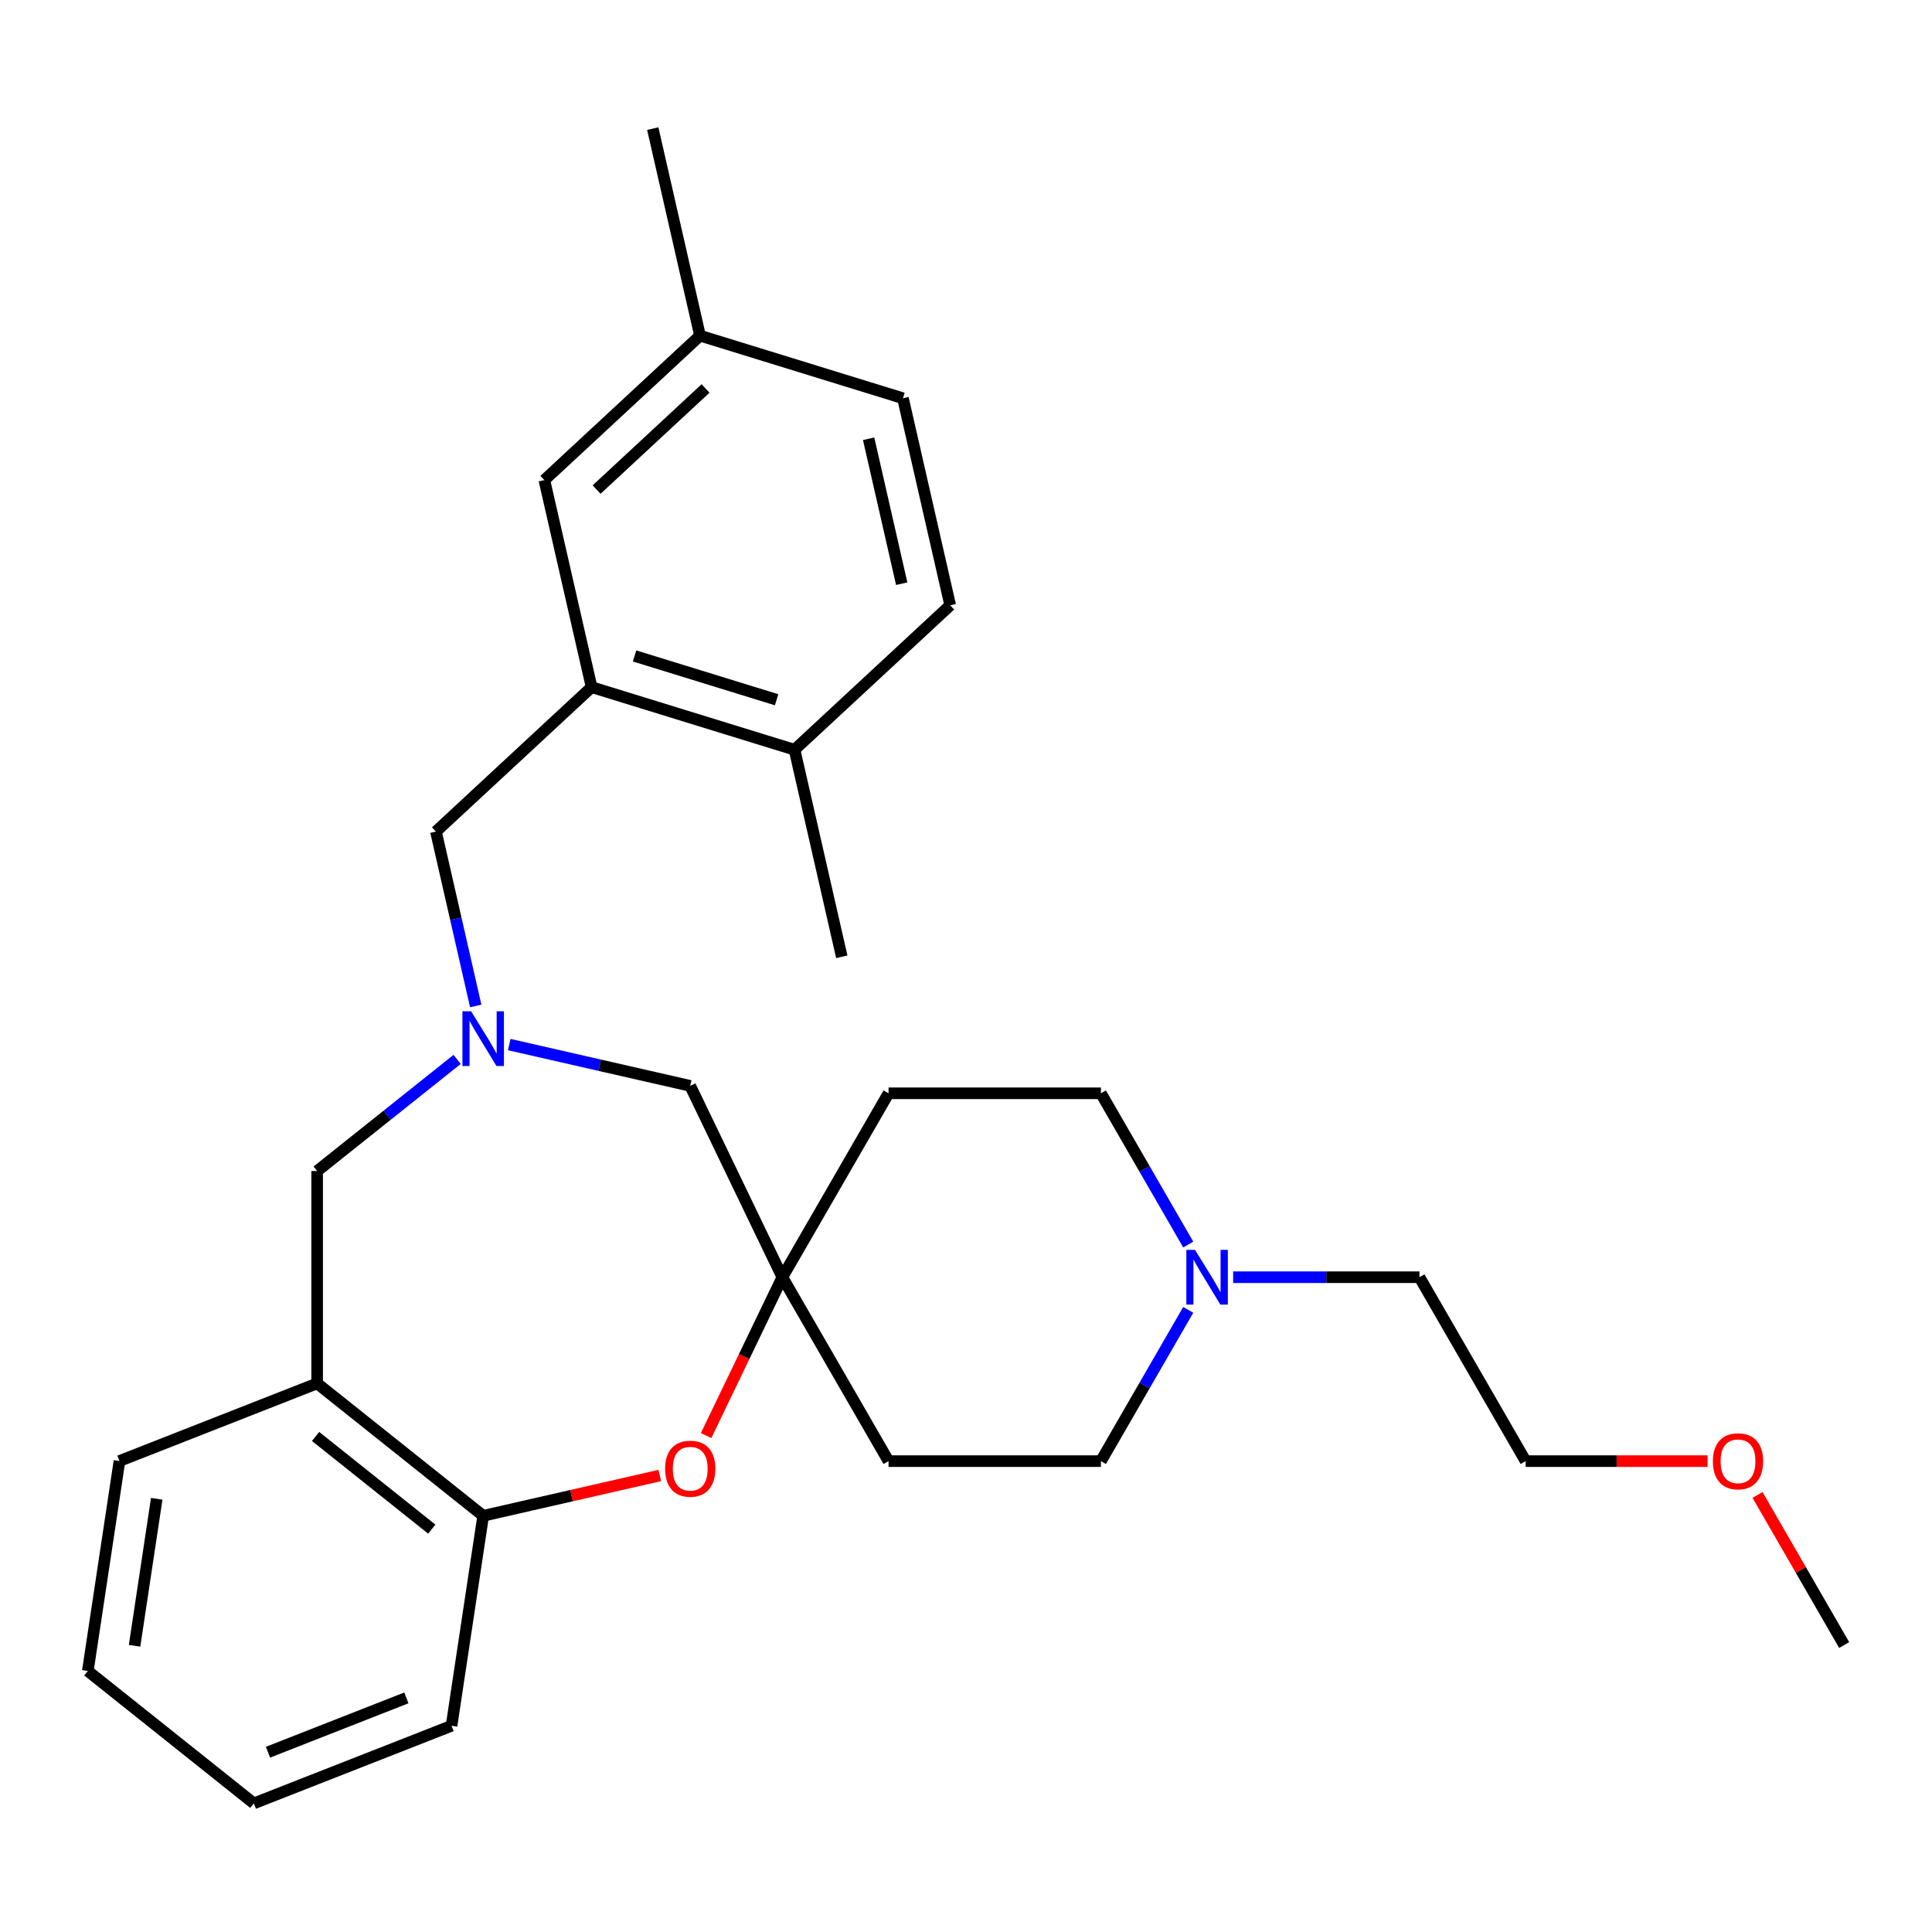 <?xml version='1.0' encoding='iso-8859-1'?>
<svg version='1.1' baseProfile='full'
              xmlns='http://www.w3.org/2000/svg'
                      xmlns:rdkit='http://www.rdkit.org/xml'
                      xmlns:xlink='http://www.w3.org/1999/xlink'
                  xml:space='preserve'
width='1000px' height='1000px' viewBox='0 0 1000 1000'>
<!-- END OF HEADER -->
<rect style='opacity:1.0;fill:#FFFFFF;stroke:none' width='1000' height='1000' x='0' y='0'> </rect>
<path class='bond-5' d='M 236.608,548.347 L 200.383,577.236' style='fill:none;fill-rule:evenodd;stroke:#0000FF;stroke-width:6px;stroke-linecap:butt;stroke-linejoin:miter;stroke-opacity:1' />
<path class='bond-5' d='M 200.383,577.236 L 164.158,606.124' style='fill:none;fill-rule:evenodd;stroke:#000000;stroke-width:6px;stroke-linecap:butt;stroke-linejoin:miter;stroke-opacity:1' />
<path class='bond-6' d='M 246.237,520.683 L 235.937,475.556' style='fill:none;fill-rule:evenodd;stroke:#0000FF;stroke-width:6px;stroke-linecap:butt;stroke-linejoin:miter;stroke-opacity:1' />
<path class='bond-6' d='M 235.937,475.556 L 225.637,430.428' style='fill:none;fill-rule:evenodd;stroke:#000000;stroke-width:6px;stroke-linecap:butt;stroke-linejoin:miter;stroke-opacity:1' />
<path class='bond-8' d='M 263.584,540.67 L 310.421,551.36' style='fill:none;fill-rule:evenodd;stroke:#0000FF;stroke-width:6px;stroke-linecap:butt;stroke-linejoin:miter;stroke-opacity:1' />
<path class='bond-8' d='M 310.421,551.36 L 357.259,562.05' style='fill:none;fill-rule:evenodd;stroke:#000000;stroke-width:6px;stroke-linecap:butt;stroke-linejoin:miter;stroke-opacity:1' />
<path class='bond-0' d='M 365.478,743.049 L 385.215,702.067' style='fill:none;fill-rule:evenodd;stroke:#FF0000;stroke-width:6px;stroke-linecap:butt;stroke-linejoin:miter;stroke-opacity:1' />
<path class='bond-0' d='M 385.215,702.067 L 404.951,661.084' style='fill:none;fill-rule:evenodd;stroke:#000000;stroke-width:6px;stroke-linecap:butt;stroke-linejoin:miter;stroke-opacity:1' />
<path class='bond-28' d='M 341.511,763.712 L 295.803,774.144' style='fill:none;fill-rule:evenodd;stroke:#FF0000;stroke-width:6px;stroke-linecap:butt;stroke-linejoin:miter;stroke-opacity:1' />
<path class='bond-28' d='M 295.803,774.144 L 250.096,784.577' style='fill:none;fill-rule:evenodd;stroke:#000000;stroke-width:6px;stroke-linecap:butt;stroke-linejoin:miter;stroke-opacity:1' />
<path class='bond-1' d='M 404.951,661.084 L 357.259,562.05' style='fill:none;fill-rule:evenodd;stroke:#000000;stroke-width:6px;stroke-linecap:butt;stroke-linejoin:miter;stroke-opacity:1' />
<path class='bond-11' d='M 404.951,661.084 L 459.91,565.891' style='fill:none;fill-rule:evenodd;stroke:#000000;stroke-width:6px;stroke-linecap:butt;stroke-linejoin:miter;stroke-opacity:1' />
<path class='bond-12' d='M 404.951,661.084 L 459.91,756.276' style='fill:none;fill-rule:evenodd;stroke:#000000;stroke-width:6px;stroke-linecap:butt;stroke-linejoin:miter;stroke-opacity:1' />
<path class='bond-2' d='M 164.158,716.043 L 164.158,606.124' style='fill:none;fill-rule:evenodd;stroke:#000000;stroke-width:6px;stroke-linecap:butt;stroke-linejoin:miter;stroke-opacity:1' />
<path class='bond-4' d='M 164.158,716.043 L 250.096,784.577' style='fill:none;fill-rule:evenodd;stroke:#000000;stroke-width:6px;stroke-linecap:butt;stroke-linejoin:miter;stroke-opacity:1' />
<path class='bond-4' d='M 163.342,743.511 L 223.498,791.484' style='fill:none;fill-rule:evenodd;stroke:#000000;stroke-width:6px;stroke-linecap:butt;stroke-linejoin:miter;stroke-opacity:1' />
<path class='bond-19' d='M 164.158,716.043 L 61.837,756.201' style='fill:none;fill-rule:evenodd;stroke:#000000;stroke-width:6px;stroke-linecap:butt;stroke-linejoin:miter;stroke-opacity:1' />
<path class='bond-3' d='M 306.213,355.664 L 225.637,430.428' style='fill:none;fill-rule:evenodd;stroke:#000000;stroke-width:6px;stroke-linecap:butt;stroke-linejoin:miter;stroke-opacity:1' />
<path class='bond-9' d='M 306.213,355.664 L 411.248,388.063' style='fill:none;fill-rule:evenodd;stroke:#000000;stroke-width:6px;stroke-linecap:butt;stroke-linejoin:miter;stroke-opacity:1' />
<path class='bond-9' d='M 328.448,339.517 L 401.973,362.196' style='fill:none;fill-rule:evenodd;stroke:#000000;stroke-width:6px;stroke-linecap:butt;stroke-linejoin:miter;stroke-opacity:1' />
<path class='bond-10' d='M 306.213,355.664 L 281.754,248.501' style='fill:none;fill-rule:evenodd;stroke:#000000;stroke-width:6px;stroke-linecap:butt;stroke-linejoin:miter;stroke-opacity:1' />
<path class='bond-21' d='M 250.096,784.577 L 233.713,893.268' style='fill:none;fill-rule:evenodd;stroke:#000000;stroke-width:6px;stroke-linecap:butt;stroke-linejoin:miter;stroke-opacity:1' />
<path class='bond-7' d='M 615.027,677.992 L 592.428,717.134' style='fill:none;fill-rule:evenodd;stroke:#0000FF;stroke-width:6px;stroke-linecap:butt;stroke-linejoin:miter;stroke-opacity:1' />
<path class='bond-7' d='M 592.428,717.134 L 569.829,756.276' style='fill:none;fill-rule:evenodd;stroke:#000000;stroke-width:6px;stroke-linecap:butt;stroke-linejoin:miter;stroke-opacity:1' />
<path class='bond-18' d='M 638.277,661.084 L 686.492,661.084' style='fill:none;fill-rule:evenodd;stroke:#0000FF;stroke-width:6px;stroke-linecap:butt;stroke-linejoin:miter;stroke-opacity:1' />
<path class='bond-18' d='M 686.492,661.084 L 734.708,661.084' style='fill:none;fill-rule:evenodd;stroke:#000000;stroke-width:6px;stroke-linecap:butt;stroke-linejoin:miter;stroke-opacity:1' />
<path class='bond-29' d='M 615.027,644.176 L 592.428,605.034' style='fill:none;fill-rule:evenodd;stroke:#0000FF;stroke-width:6px;stroke-linecap:butt;stroke-linejoin:miter;stroke-opacity:1' />
<path class='bond-29' d='M 592.428,605.034 L 569.829,565.891' style='fill:none;fill-rule:evenodd;stroke:#000000;stroke-width:6px;stroke-linecap:butt;stroke-linejoin:miter;stroke-opacity:1' />
<path class='bond-13' d='M 411.248,388.063 L 491.825,313.299' style='fill:none;fill-rule:evenodd;stroke:#000000;stroke-width:6px;stroke-linecap:butt;stroke-linejoin:miter;stroke-opacity:1' />
<path class='bond-22' d='M 411.248,388.063 L 435.708,495.226' style='fill:none;fill-rule:evenodd;stroke:#000000;stroke-width:6px;stroke-linecap:butt;stroke-linejoin:miter;stroke-opacity:1' />
<path class='bond-16' d='M 281.754,248.501 L 362.33,173.737' style='fill:none;fill-rule:evenodd;stroke:#000000;stroke-width:6px;stroke-linecap:butt;stroke-linejoin:miter;stroke-opacity:1' />
<path class='bond-16' d='M 308.793,253.402 L 365.196,201.067' style='fill:none;fill-rule:evenodd;stroke:#000000;stroke-width:6px;stroke-linecap:butt;stroke-linejoin:miter;stroke-opacity:1' />
<path class='bond-14' d='M 459.91,565.891 L 569.829,565.891' style='fill:none;fill-rule:evenodd;stroke:#000000;stroke-width:6px;stroke-linecap:butt;stroke-linejoin:miter;stroke-opacity:1' />
<path class='bond-15' d='M 459.91,756.276 L 569.829,756.276' style='fill:none;fill-rule:evenodd;stroke:#000000;stroke-width:6px;stroke-linecap:butt;stroke-linejoin:miter;stroke-opacity:1' />
<path class='bond-30' d='M 491.825,313.299 L 467.365,206.136' style='fill:none;fill-rule:evenodd;stroke:#000000;stroke-width:6px;stroke-linecap:butt;stroke-linejoin:miter;stroke-opacity:1' />
<path class='bond-30' d='M 466.723,302.117 L 449.602,227.103' style='fill:none;fill-rule:evenodd;stroke:#000000;stroke-width:6px;stroke-linecap:butt;stroke-linejoin:miter;stroke-opacity:1' />
<path class='bond-17' d='M 362.33,173.737 L 467.365,206.136' style='fill:none;fill-rule:evenodd;stroke:#000000;stroke-width:6px;stroke-linecap:butt;stroke-linejoin:miter;stroke-opacity:1' />
<path class='bond-24' d='M 362.33,173.737 L 337.871,66.574' style='fill:none;fill-rule:evenodd;stroke:#000000;stroke-width:6px;stroke-linecap:butt;stroke-linejoin:miter;stroke-opacity:1' />
<path class='bond-23' d='M 734.708,661.084 L 789.667,756.276' style='fill:none;fill-rule:evenodd;stroke:#000000;stroke-width:6px;stroke-linecap:butt;stroke-linejoin:miter;stroke-opacity:1' />
<path class='bond-26' d='M 61.837,756.201 L 45.455,864.892' style='fill:none;fill-rule:evenodd;stroke:#000000;stroke-width:6px;stroke-linecap:butt;stroke-linejoin:miter;stroke-opacity:1' />
<path class='bond-26' d='M 81.118,775.781 L 69.65,851.865' style='fill:none;fill-rule:evenodd;stroke:#000000;stroke-width:6px;stroke-linecap:butt;stroke-linejoin:miter;stroke-opacity:1' />
<path class='bond-20' d='M 883.838,756.276 L 836.753,756.276' style='fill:none;fill-rule:evenodd;stroke:#FF0000;stroke-width:6px;stroke-linecap:butt;stroke-linejoin:miter;stroke-opacity:1' />
<path class='bond-20' d='M 836.753,756.276 L 789.667,756.276' style='fill:none;fill-rule:evenodd;stroke:#000000;stroke-width:6px;stroke-linecap:butt;stroke-linejoin:miter;stroke-opacity:1' />
<path class='bond-25' d='M 909.694,773.784 L 932.12,812.627' style='fill:none;fill-rule:evenodd;stroke:#FF0000;stroke-width:6px;stroke-linecap:butt;stroke-linejoin:miter;stroke-opacity:1' />
<path class='bond-25' d='M 932.12,812.627 L 954.545,851.469' style='fill:none;fill-rule:evenodd;stroke:#000000;stroke-width:6px;stroke-linecap:butt;stroke-linejoin:miter;stroke-opacity:1' />
<path class='bond-31' d='M 233.713,893.268 L 131.393,933.426' style='fill:none;fill-rule:evenodd;stroke:#000000;stroke-width:6px;stroke-linecap:butt;stroke-linejoin:miter;stroke-opacity:1' />
<path class='bond-31' d='M 210.334,878.827 L 138.709,906.938' style='fill:none;fill-rule:evenodd;stroke:#000000;stroke-width:6px;stroke-linecap:butt;stroke-linejoin:miter;stroke-opacity:1' />
<path class='bond-27' d='M 45.455,864.892 L 131.393,933.426' style='fill:none;fill-rule:evenodd;stroke:#000000;stroke-width:6px;stroke-linecap:butt;stroke-linejoin:miter;stroke-opacity:1' />
<path  class='atom-0' d='M 243.836 523.431
L 253.116 538.431
Q 254.036 539.911, 255.516 542.591
Q 256.996 545.271, 257.076 545.431
L 257.076 523.431
L 260.836 523.431
L 260.836 551.751
L 256.956 551.751
L 246.996 535.351
Q 245.836 533.431, 244.596 531.231
Q 243.396 529.031, 243.036 528.351
L 243.036 551.751
L 239.356 551.751
L 239.356 523.431
L 243.836 523.431
' fill='#0000FF'/>
<path  class='atom-1' d='M 344.259 760.197
Q 344.259 753.397, 347.619 749.597
Q 350.979 745.797, 357.259 745.797
Q 363.539 745.797, 366.899 749.597
Q 370.259 753.397, 370.259 760.197
Q 370.259 767.077, 366.859 770.997
Q 363.459 774.877, 357.259 774.877
Q 351.019 774.877, 347.619 770.997
Q 344.259 767.117, 344.259 760.197
M 357.259 771.677
Q 361.579 771.677, 363.899 768.797
Q 366.259 765.877, 366.259 760.197
Q 366.259 754.637, 363.899 751.837
Q 361.579 748.997, 357.259 748.997
Q 352.939 748.997, 350.579 751.797
Q 348.259 754.597, 348.259 760.197
Q 348.259 765.917, 350.579 768.797
Q 352.939 771.677, 357.259 771.677
' fill='#FF0000'/>
<path  class='atom-8' d='M 618.529 646.924
L 627.809 661.924
Q 628.729 663.404, 630.209 666.084
Q 631.689 668.764, 631.769 668.924
L 631.769 646.924
L 635.529 646.924
L 635.529 675.244
L 631.649 675.244
L 621.689 658.844
Q 620.529 656.924, 619.289 654.724
Q 618.089 652.524, 617.729 651.844
L 617.729 675.244
L 614.049 675.244
L 614.049 646.924
L 618.529 646.924
' fill='#0000FF'/>
<path  class='atom-21' d='M 886.586 756.356
Q 886.586 749.556, 889.946 745.756
Q 893.306 741.956, 899.586 741.956
Q 905.866 741.956, 909.226 745.756
Q 912.586 749.556, 912.586 756.356
Q 912.586 763.236, 909.186 767.156
Q 905.786 771.036, 899.586 771.036
Q 893.346 771.036, 889.946 767.156
Q 886.586 763.276, 886.586 756.356
M 899.586 767.836
Q 903.906 767.836, 906.226 764.956
Q 908.586 762.036, 908.586 756.356
Q 908.586 750.796, 906.226 747.996
Q 903.906 745.156, 899.586 745.156
Q 895.266 745.156, 892.906 747.956
Q 890.586 750.756, 890.586 756.356
Q 890.586 762.076, 892.906 764.956
Q 895.266 767.836, 899.586 767.836
' fill='#FF0000'/>
</svg>
